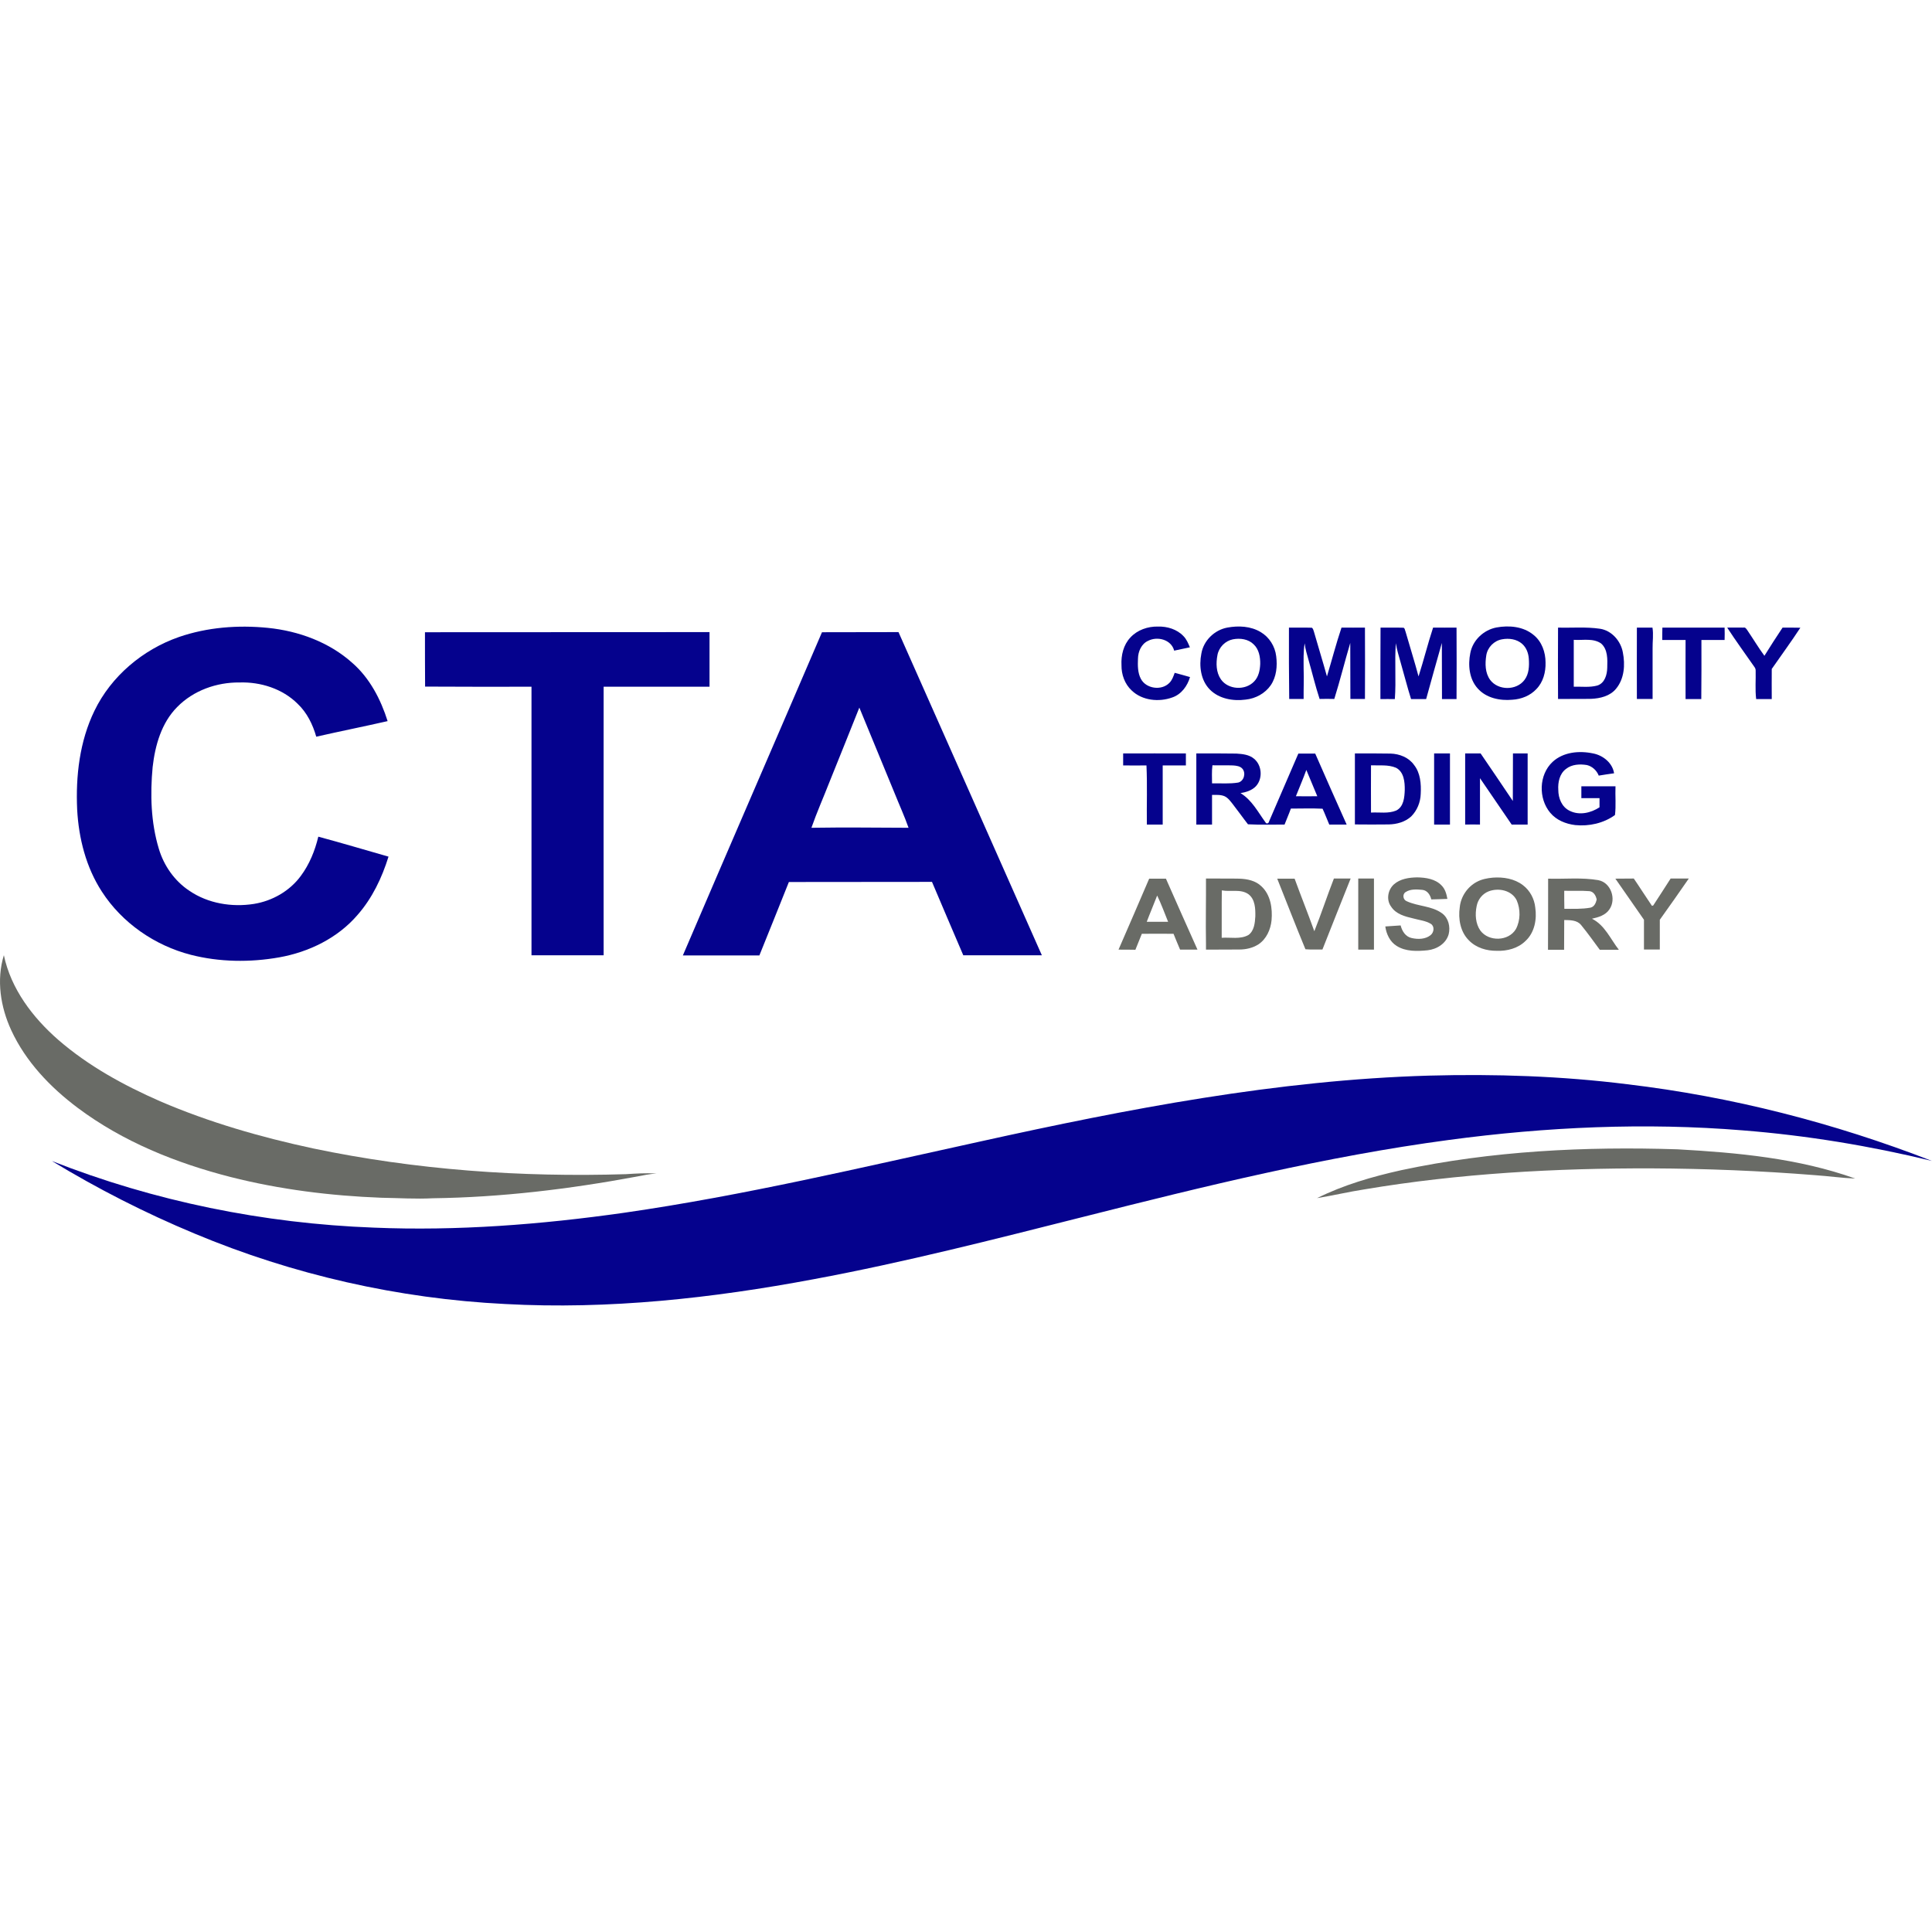 <svg enable-background="new 0 0 1499.8 1499.8" viewBox="0 0 1499.8 1499.8" xmlns="http://www.w3.org/2000/svg"><g fill="#05028d"><path d="m138.9 494.5c22.1-7.6 45.9-9.4 69-7.1 23.9 2.4 47.7 11.1 65.7 27.3 13.5 11.8 22 28.3 27.3 45.1-18.4 4.2-37 7.9-55.4 12.1-2.7-9.5-7.2-18.7-14.5-25.6-11.8-11.7-28.7-17-45-16.5-17.8-.2-35.9 6.2-48.5 19.1-12.2 12.3-17.1 29.8-19 46.5-2 21.2-1.4 43 4.8 63.5 3.9 13.1 12.2 25 23.7 32.6 14.5 9.9 33 12.9 50.1 10.2 14.3-2.3 27.8-10 36.4-21.7 6.7-9 11-19.6 13.6-30.5 18.2 4.9 36.3 10.3 54.5 15.5-5.1 16.4-12.6 32.2-24 45.2-15.4 18-37.8 28.9-60.9 33-22.7 4-46.3 3.7-68.6-2-27.9-7.2-53.3-24.7-69-49-12.3-18.9-18-41.4-19.2-63.7-1.2-26.1 1.9-53 13.4-76.7 13-26.9 37.5-47.5 65.6-57.3z"/><path d="m877.5 494.9c5.4-5.9 13.6-8.7 21.5-8.5 7.1-.2 14.7 2.1 19.7 7.4 2.4 2.4 3.7 5.6 5 8.7-4.1.8-8.1 1.8-12.2 2.6-2.2-8.6-13-11.4-20.3-7.6-5.2 2.4-7.7 8.3-7.8 13.8-.2 5.2-.3 10.8 2.2 15.6 4 7.8 16.1 9.5 22.2 3.2 2.1-2.1 3.1-5 4.1-7.8 4 1 7.9 2.2 11.9 3.3-2 6.9-6.7 13.4-13.7 15.8-10.4 3.8-23.4 2.5-31.6-5.4-5.4-5-8-12.4-7.9-19.6-.4-7.7 1.5-15.8 6.9-21.5z"/><path d="m952.7 487.2c8.7-1.6 18.2-1.2 26 3.5 6.6 3.9 11.1 11 12 18.7 1 7.7.2 16-4.2 22.5-4.4 6.4-11.8 10.4-19.5 11.2-9.8 1.3-20.7-.6-27.8-7.8s-8.5-18.3-6.6-27.9c1.7-10.1 10.1-18.3 20.1-20.2zm4.4 9.1c-6 1.2-10.9 6.2-12 12.2-1.2 6.3-1.1 13.4 2.7 18.9 5.7 8.1 19 8.8 25.8 1.6 3.5-3.6 4.5-8.8 4.7-13.6.1-5.4-1-11.4-5.1-15.2-4.1-4.1-10.5-5-16.1-3.9z"/><path d="m1000.6 487.2c5.9.1 11.9-.1 17.8.1 1 .7 1.2 2 1.6 3.1 3.3 11.6 6.9 23.1 10.1 34.7 3.8-12.6 7.1-25.4 11.3-37.9 6 .1 12.1 0 18.2 0 .1 18.5.1 37 0 55.4-3.8 0-7.5 0-11.3 0-.1-14.5 0-29-.1-43.5-4.3 14.5-7.9 29.1-12.4 43.5-3.8-.1-7.6-.1-11.4 0-3.3-10-5.7-20.2-8.6-30.3-1.2-4.2-2.5-8.5-3-12.9-1.1 6.6-.8 13.2-.8 19.9.3 7.8-.1 15.5 0 23.3-3.8 0-7.5 0-11.2 0-.2-18.5-.3-36.9-.2-55.4z"/><path d="m1161.7 487.1c9.8-1.8 20.9-.8 28.8 5.8 6.4 5.1 9.3 13.4 9.3 21.4.2 7.4-1.8 15.2-7.1 20.6-4.8 5.2-11.8 7.9-18.7 8.3-9.6.9-20.3-1.3-26.9-8.8-6.6-7.3-7.6-18.1-5.7-27.5 1.9-9.9 10.3-17.9 20.3-19.8zm4.3 9.2c-6.2 1.1-11.2 6.2-12.2 12.4-1 6.4-1 13.6 3 19.1 6.2 8.3 20.3 8.4 26.6.1 3.6-4.7 3.8-10.9 3.4-16.6-.3-4.3-1.9-8.6-5.2-11.5-4.2-3.7-10.2-4.5-15.6-3.5z"/><path d="m1071.7 487.2c5.9.1 11.8-.1 17.8.1 1.2.4 1.1 2 1.6 3 3.3 11.6 7 23.1 10.1 34.8 4-12.5 7.2-25.4 11.3-37.9 6 .1 12.1 0 18.2 0 .1 18.5.1 37 0 55.5-3.8 0-7.5 0-11.3 0-.1-14.5 0-29-.1-43.6-4.1 14.5-8.2 29-12.2 43.6-3.9 0-7.8 0-11.7 0-3-9.5-5.4-19.2-8.2-28.8-1.3-4.8-2.9-9.6-3.6-14.6-1.1 14.4.3 29-.8 43.4-3.7-.1-7.5 0-11.2 0 0-18.6 0-37 .1-55.5z"/><path d="m1209.5 542.6c-.1-18.5-.1-37 0-55.4 10.8.3 21.8-.7 32.6.9 9.1 1.4 16.1 9.5 17.7 18.3 1.9 9.6 1.2 20.5-5.3 28.3-4.7 5.7-12.3 7.5-19.3 7.8-8.7.2-17.2 0-25.7.1zm12.2-45.9v36.4c6.1-.2 12.3.7 18.2-.9 5.9-1.8 7.7-8.5 7.8-13.9.2-6.4.5-14.2-4.8-18.8-6.2-4.3-14.2-2.3-21.2-2.8z"/><path d="m1270.7 487.2h12.1c.9 5.4 0 10.8.1 16.2v28 11.2c-4.1 0-8.1 0-12.2 0 0-18.5-.1-36.9 0-55.4z"/><path d="m1290.5 487.2h48.3c.1 3.2.1 6.4 0 9.6-6 0-12 0-18 0 0 15.3.1 30.6-.1 45.9-4.1 0-8.1 0-12.2 0-.1-15.3 0-30.6 0-45.9-6.1 0-12.1 0-18.1 0 0-3.3 0-6.5.1-9.6z"/><path d="m1340.8 487.2c4.2 0 8.4-.1 12.6 0 1.5-.4 2.3 1 3 2 4.5 6.6 8.6 13.5 13.3 19.9 4.6-7.4 9.3-14.7 14.1-21.9 4.6 0 9.2 0 13.8.1-7.1 10.9-14.8 21.3-22.2 32-.1 7.8 0 15.6 0 23.4-4 0-8.1 0-12.1 0-.9-7.4-.2-14.9-.4-22.3 0-1-.4-1.9-1-2.7-7.1-10.2-14.4-20.2-21.1-30.5z"/><path d="m329.9 490.8c73.6-.1 147.3 0 220.9-.1v42.4c-27.4 0-54.8 0-82.2 0-.1 69.5 0 139 0 208.5-18.7 0-37.4 0-56 0 0-69.5 0-139 0-208.5-27.5 0-55.1.1-82.6-.1-.1-14-.1-28.1-.1-42.2z"/><path d="m638.1 490.8c19.8-.1 39.6 0 59.4-.1 37.2 83.6 74.2 167.3 111.3 250.9-20.3 0-40.7 0-61 0-8.2-19-16.2-38-24.3-57-37 .1-74.1 0-111.1.1-7.6 19-15.2 38-22.9 57-19.8 0-39.6 0-59.4 0 35.8-83.7 72.1-167.2 108-250.9zm5.8 116.3c-4.6 11.8-9.8 23.5-14 35.5 25.1-.4 50.3-.1 75.4 0-3.2-9.1-7.2-17.8-10.8-26.8-9.1-22.1-18.2-44.3-27.4-66.5-7.6 19.3-15.5 38.5-23.2 57.8z"/><path d="m1205.2 591.5c8.4-7.8 20.8-8.9 31.6-6.6 7.7 1.5 15 7.4 16.2 15.4-4 .5-8 1.2-11.9 1.8-1.6-4-5-7.2-9.2-8.2-5.5-.9-11.7-.6-16.2 3-5 3.7-6.4 10.4-6 16.3 0 6.4 2.7 13.3 8.8 16.2 7.5 3.8 16.5 1.7 23.2-2.7 0-2.4 0-4.7 0-7.1-4.7 0-9.4 0-14.1 0 0-3.1 0-6.2 0-9.2h26.5c-.3 7.4.5 15-.4 22.3-8.8 6.4-20.2 8.9-30.9 7.8-7.3-.9-14.6-3.8-19.4-9.6-9.2-11-8.9-29.3 1.8-39.4z"/><path d="m871.9 584.9c16.2-.1 32.5 0 48.7 0v9.3c-6 0-12 0-18 0v45.9c-4.1 0-8.2 0-12.3 0-.2-15.3.4-30.6-.3-45.9-6 0-12 .1-18.1 0 0-3.2 0-6.2 0-9.3z"/><path d="m959.8 585c4.8.3 9.9.8 13.7 4 6.2 5.1 6.9 15.4 1.5 21.3-3.1 3.3-7.7 4.7-12 5.4 8.8 5.3 13.5 14.6 19.4 22.7.8 1.6 2.6.7 2.8-.8 7.6-17.5 15.1-35.1 22.7-52.6h13.1c8 18.4 16.2 36.7 24.4 55.1-4.5 0-9 0-13.5 0-1.8-4.1-3.3-8.3-5.2-12.3-8.2-.4-16.4-.1-24.6-.1-1.5 4.2-3.3 8.2-4.9 12.4-9.5 0-19 .3-28.4-.2-4-5.1-7.7-10.4-11.7-15.5-1.9-2.4-3.7-5-6.5-6.3-3.1-1.3-6.4-1-9.7-1v23c-4.1 0-8.2 0-12.2 0 0-18.4 0-36.8 0-55.2 10.3 0 20.7-.1 31.1.1zm-18.9 23.1c6.8-.1 13.6.5 20.3-.6 4.5-1.1 6.1-7.2 3.4-10.6-1.8-2.2-4.8-2.5-7.4-2.7-5.3-.2-10.7 0-16-.1-.6 4.7-.3 9.4-.3 14zm65.1 10c5.5.1 11.1.1 16.6 0-2.9-6.8-5.6-13.6-8.5-20.4-2.5 6.9-5.4 13.6-8.1 20.4z"/><path d="m1079.5 585c6.9.2 14.1 3 18.2 8.8 5 6.3 5.6 14.8 5.2 22.5-.2 6.5-2.8 12.9-7.4 17.5-4.7 4.3-11.2 6.1-17.5 6.2-8.7.1-17.4.1-26.2 0 0-18.4 0-36.7 0-55.1 9.2 0 18.5-.1 27.7.1zm-15.2 9.1c-.1 12.2 0 24.4 0 36.7 6.5-.4 13.4 1 19.6-1.6 5.8-2.9 6.4-10.2 6.6-15.9.1-6.2-.6-14.1-6.8-17.3-6.2-2.6-13-1.6-19.4-1.9z"/><path d="m1113.3 584.9h12.3v55.2c-4.1 0-8.2 0-12.3 0 0-18.4 0-36.8 0-55.2z"/><path d="m1137.4 640.1c0-18.4 0-36.8 0-55.2h12c8.4 12.3 16.7 24.5 25 36.9.1-12.3 0-24.6.1-36.9h11.4v55.2c-4.1 0-8.3 0-12.4 0-8.2-12-16.4-24-24.6-36v36c-3.9-.1-7.7-.1-11.5 0z"/></g><path d="m1082.1 686.5c4.9-4.3 11.7-5.3 18-5.4 6.7.1 14.2 1.2 19 6.3 2.8 2.8 3.8 6.6 4.5 10.4-4.2.2-8.3.3-12.5.4-.8-3.5-3.1-7-6.9-7.4-4.3-.4-9.2-.8-13 1.7-2.7 1.6-2.1 6 .8 7.1 8.8 4.1 19.5 3.5 27.6 9.5 4.9 3.7 6.4 10.4 5 16.1-2 7.3-9.2 11.7-16.4 12.5-8.1.8-16.9 1.1-24-3.4-5.2-3.2-8-9.2-8.8-15.1 4-.3 8-.5 11.9-.8 1.1 4.4 3.8 8.8 8.6 9.8 4.9 1.1 10.7 1 14.7-2.3 2.6-2.1 3.2-6.7.2-8.7-4.1-2.5-9-2.9-13.6-4.2-6.4-1.5-13.5-3.3-17.3-9.2-3.9-5.2-2.6-13 2.2-17.3z" fill="#696b66"/><path d="m1158.9 681.3c8.1-.6 16.8.8 23.4 5.9 5.4 4.1 8.8 10.5 9.5 17.2 1.4 9.2-.5 19.6-7.6 26.1-5.8 5.7-14.2 7.9-22.2 7.6-7.9.1-16.1-2.3-21.7-8.1-6.7-6.6-8.4-16.8-7.1-25.7.8-8.2 5.9-15.8 13.2-19.7 3.9-2.1 8.2-2.9 12.5-3.3zm-3.4 10.7c-4.8 1.9-8.3 6.4-9.2 11.5-1.3 6.3-.9 13.5 2.9 18.9 6.5 8.8 22 8.4 27.6-1.2 3.6-6.8 3.6-15.4.6-22.3-3.9-7.9-14.3-9.9-21.9-6.9z" fill="#696b66"/><path d="m868.3 737.2c8-18.3 15.9-36.7 23.8-55.1h13c8.1 18.4 16.3 36.8 24.5 55.1-4.5 0-9 0-13.5 0-1.7-4.1-3.5-8.2-5.1-12.3-8.2-.1-16.4 0-24.6 0-1.6 4.1-3.3 8.3-5 12.4-4.4-.1-8.8-.1-13.1-.1zm30-42c-2.6 6.8-5.5 13.5-8.1 20.4h16.6c-2.8-6.9-5.3-13.8-8.5-20.4z" fill="#696b66"/><path d="m936.2 682c8.6.1 17.2-.1 25.8.1 6.2.2 12.7 1.5 17.3 6 7.1 6.6 8.6 17.1 7.8 26.3-.7 7.2-4 14.6-10.2 18.7-4.4 2.8-9.6 4-14.8 4-8.6.1-17.3 0-25.9.1 0-1.6 0-3.2 0-4.8-.3-16.8.1-33.6 0-50.4zm12.3 9.2c-.2 12.2 0 24.5-.1 36.8 6.9-.5 14.5 1.4 20.8-2.2 4.4-3.2 5-9.3 5.3-14.4.1-6-.1-13.2-5.3-17.2-6-4.3-13.8-1.7-20.7-3z" fill="#696b66"/><path d="m991.5 682.1h13.5c5 13.7 10.4 27.1 15.3 40.8 5.4-13.5 9.9-27.3 15.2-40.9h13c-7.4 18.3-14.6 36.8-21.9 55.1-4.4-.1-8.8.2-13.2-.2-7.5-18.1-14.6-36.5-21.9-54.8z" fill="#696b66"/><path d="m1054.4 737.2c0-18.4 0-36.8 0-55.2h12.2v55.2c-4 0-8.1 0-12.2 0z" fill="#696b66"/><path d="m1201.8 682.1c13 .4 26.2-1.1 39.1 1.2 9.7 1.9 14 14.7 8.5 22.6-3 4.6-8.6 6.2-13.6 7.3 10 4.9 14.4 15.8 20.9 24.1-4.9 0-9.9 0-14.8 0-4.8-6.5-9.4-13-14.5-19.2-3.1-3.9-8.5-3.8-13.1-3.9-.1 7.7 0 15.4-.1 23.1-4.2 0-8.3 0-12.5 0 .1-18.5.1-36.9.1-55.2zm12.5 9.4c0 4.7 0 9.4.1 14 6.8 0 13.6.3 20.3-.9 3-.7 4.2-3.7 4.8-6.3-.6-3-2.3-6.1-5.6-6.5-6.5-.5-13.1-.1-19.6-.3z" fill="#696b66"/><path d="m1254 682.1c4.8-.1 9.5 0 14.3-.1 4.8 7 9.3 14.2 14.1 21.2.3-.1.8-.2 1-.3 4.6-6.9 9-14 13.5-20.9h14.1c-7.4 10.7-14.9 21.4-22.5 32v23.1c-4.1 0-8.2 0-12.3 0 0-7.7 0-15.4 0-23.1-7.3-10.6-14.8-21.2-22.2-31.9z" fill="#696b66"/><path d="m8.7 799.7c-8.3-18-11.6-38.9-5.7-58.2 5.5 26.2 22.4 48.4 42.2 65.7 23.4 20.3 50.8 35.3 79.1 47.7 38.1 16.4 78.2 27.9 118.7 36.6 79.7 16.7 161.5 22.5 242.9 20 7.9-.5 15.9-1 23.8-.5-5.3.3-10.4 1.4-15.6 2.4-52.1 9.7-105 16.1-158.1 16.8-13.3.7-26.7-.2-40-.4-39.4-1.5-78.8-6.4-117-16.1-42.2-10.8-83.6-27.4-118.7-53.7-21.2-15.9-40.3-35.8-51.6-60.3z" fill="#696b66"/><path d="m1109.2 835c51.5-1.4 103 .3 154.1 6.7 80.9 9.6 160.5 30 236.4 59.5-48.2-11.7-97.3-19.8-146.8-23.7-75.9-6.2-152.4-2.7-227.9 7.4-96 12.8-190.1 36-283.9 59.7-69.4 17.5-138.8 35.3-209.2 48.4-78.9 14.8-159.4 23.7-239.7 19.3-82.8-4.1-164.8-22.7-241.2-54.7-38.2-15.9-75.3-34.8-110.7-56.3 79.5 31.3 164.4 48.5 249.8 51.7 64.9 2.7 129.9-2.4 194.1-11.5 93.2-13.4 184.9-35.3 276.9-55.4 114.5-25.3 230.5-47.7 348.1-51.1z" fill="#05028d"/><path d="m1087.8 908.4c70.3-15 142.6-18.5 214.4-16.2 46.6 2.6 93.8 6.9 138 22.7-10.3-.4-20.6-1.9-30.9-2.6-42.3-3.4-84.7-5.1-127-5.3-74.6-.2-149.4 3.9-223.1 16.3-12.3 1.9-24.5 4.8-36.8 6.8 20.5-10.2 42.9-16.7 65.4-21.7z" fill="#696b66"/></svg>